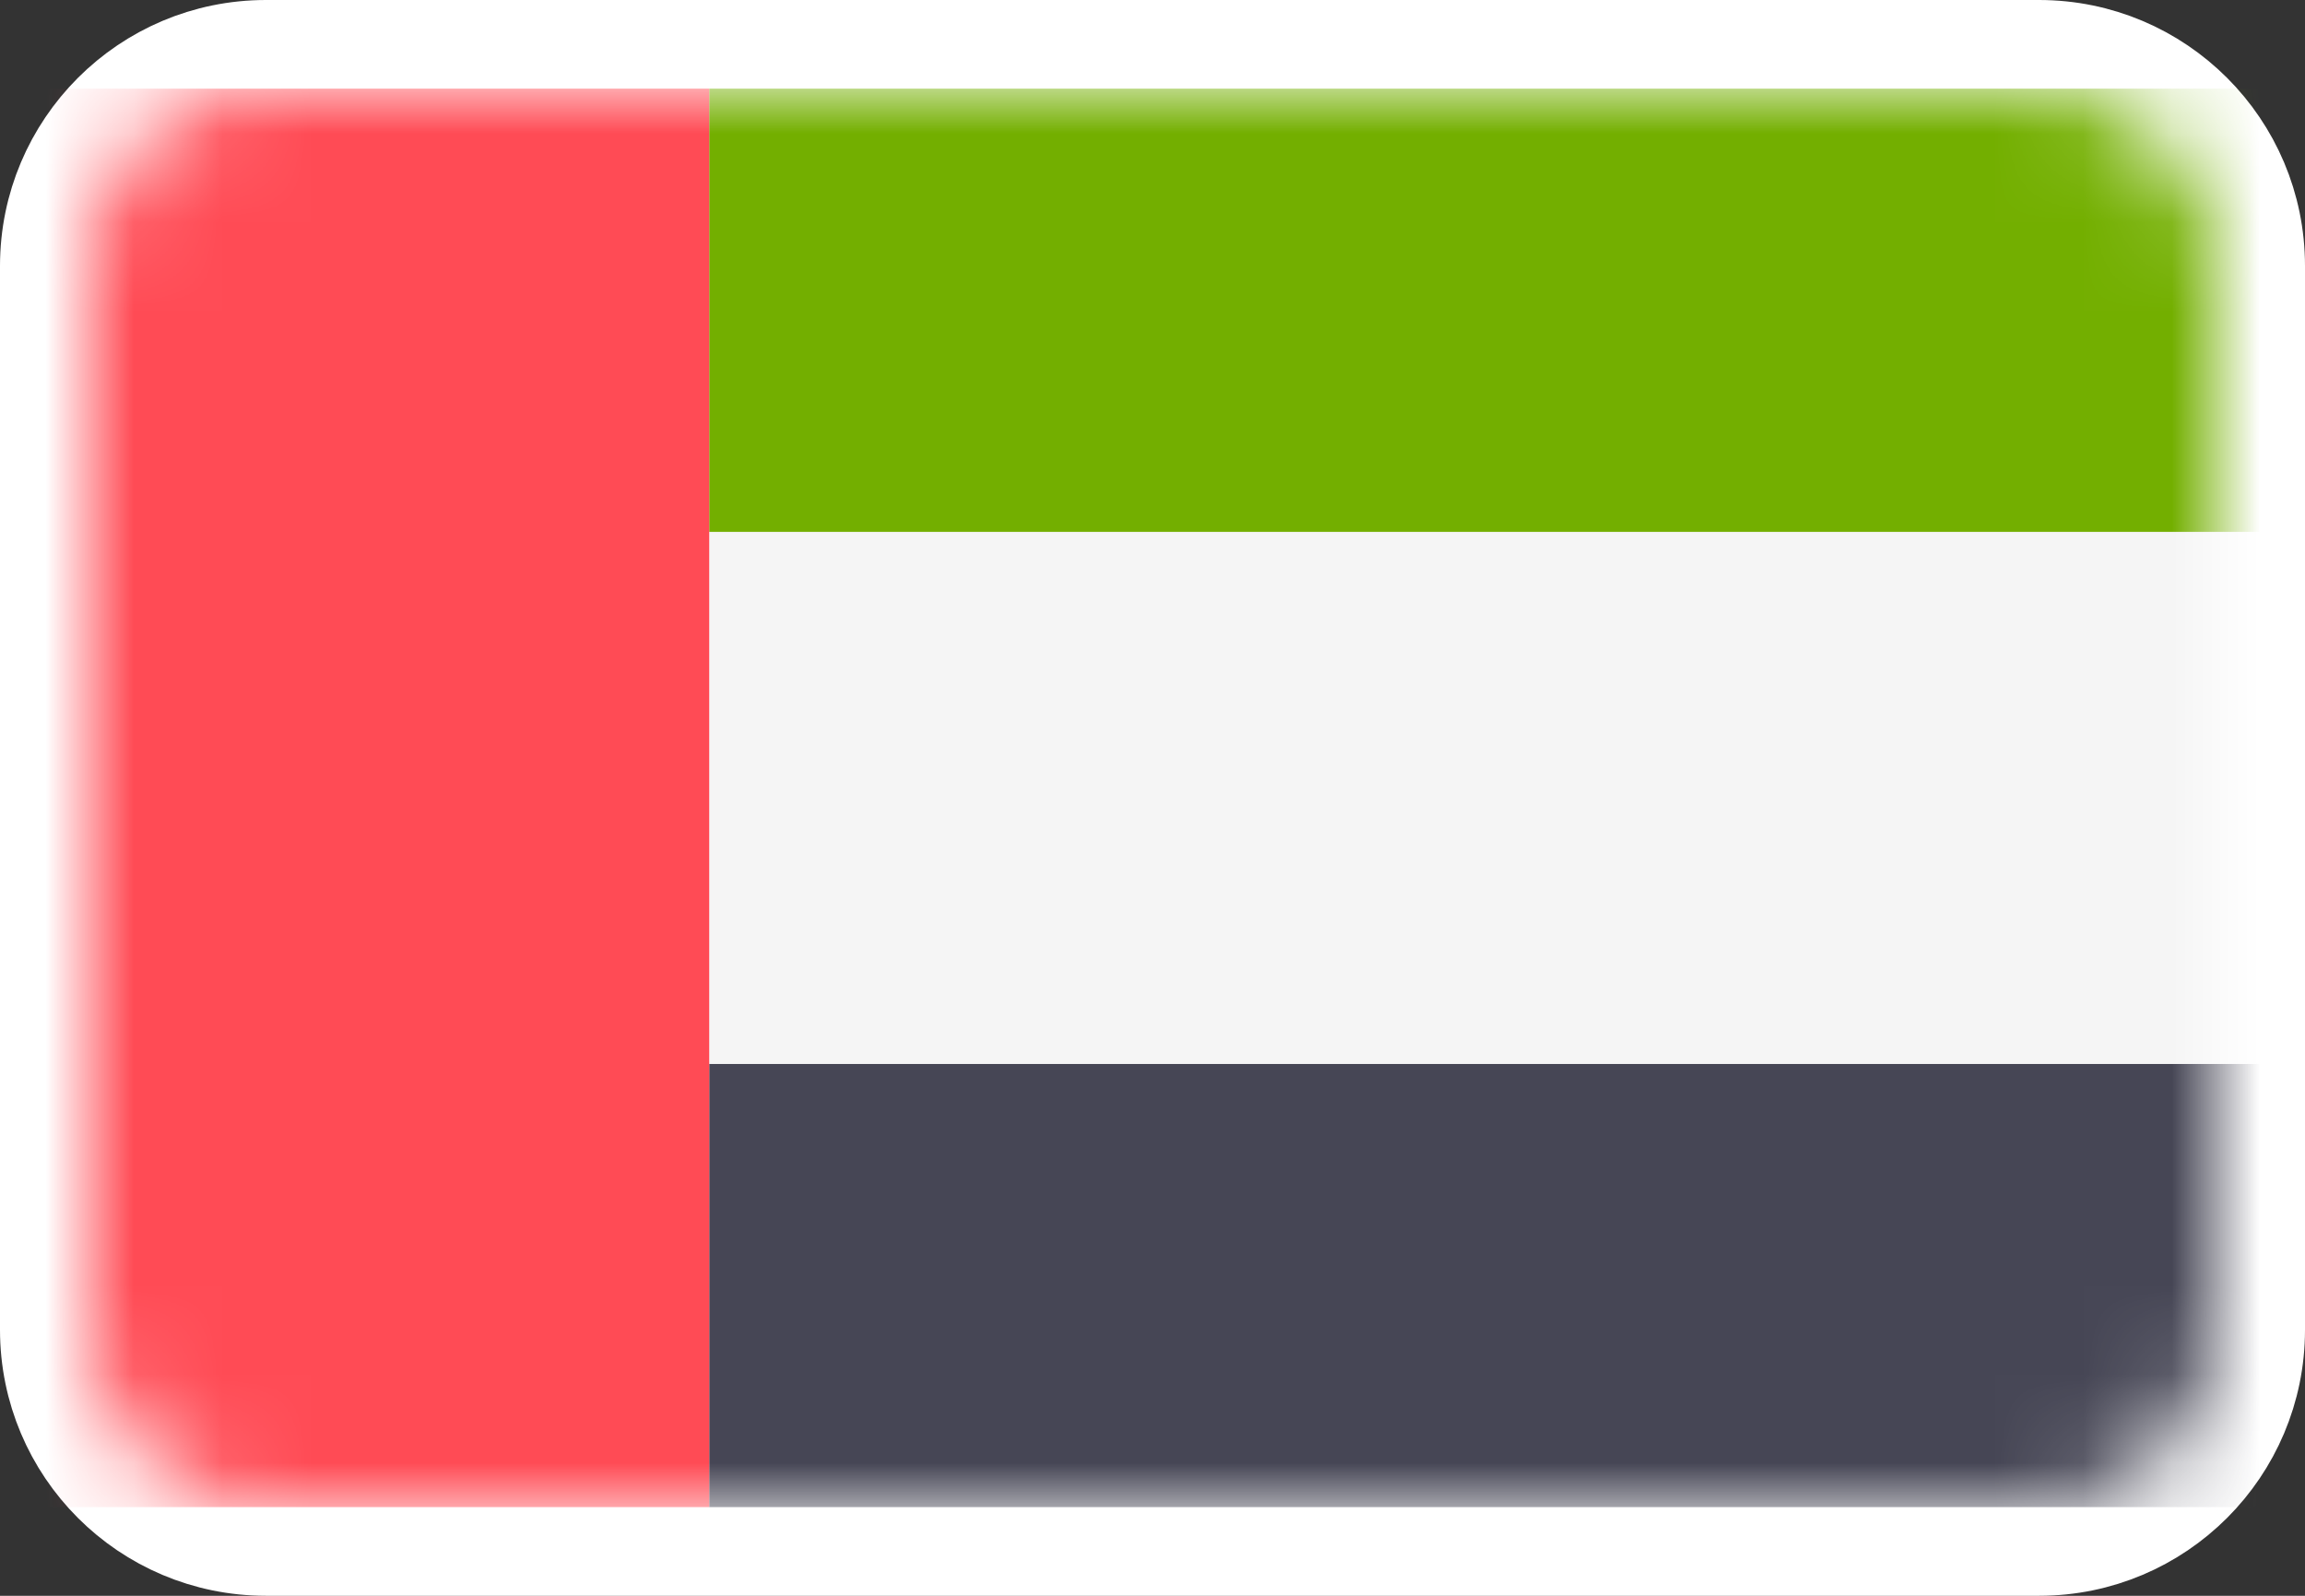 <svg width="26" height="18" viewBox="0 0 26 18" fill="none" xmlns="http://www.w3.org/2000/svg">
<rect x="0" y="0" width="26" height="18" fill="#333333" stroke="none"/>
<path d="M3 0.5C1.619 0.5 0.5 1.619 0.5 3V15C0.5 16.381 1.619 17.5 3 17.5H23C24.381 17.5 25.5 16.381 25.5 15V3C25.5 1.619 24.381 0.5 23 0.5H3Z" fill="white" stroke="white"/>
<mask id="mask0_3443_52" style="mask-type:alpha" maskUnits="userSpaceOnUse" x="1" y="1" width="24" height="16">
<path d="M1 3C1 1.895 1.895 1 3 1H23C24.105 1 25 1.895 25 3V15C25 16.105 24.105 17 23 17H3C1.895 17 1 16.105 1 15V3Z" fill="white"/>
</mask>
<g mask="url(#mask0_3443_52)">
<path d="M35 6H8V1H34.579C34.812 1 35 1.177 35 1.395L35 6Z" fill="#73AF00"/>
<path d="M34.579 17H8V12H35V16.605C35 16.823 34.812 17 34.579 17Z" fill="#464655"/>
<path d="M35 6H8V12H35V6Z" fill="#F5F5F5"/>
<path d="M8 17H0.444C0.199 17 0 16.811 0 16.579V1.421C0 1.189 0.199 1 0.444 1H8V17Z" fill="#FF4B55"/>
</g>
</svg>
